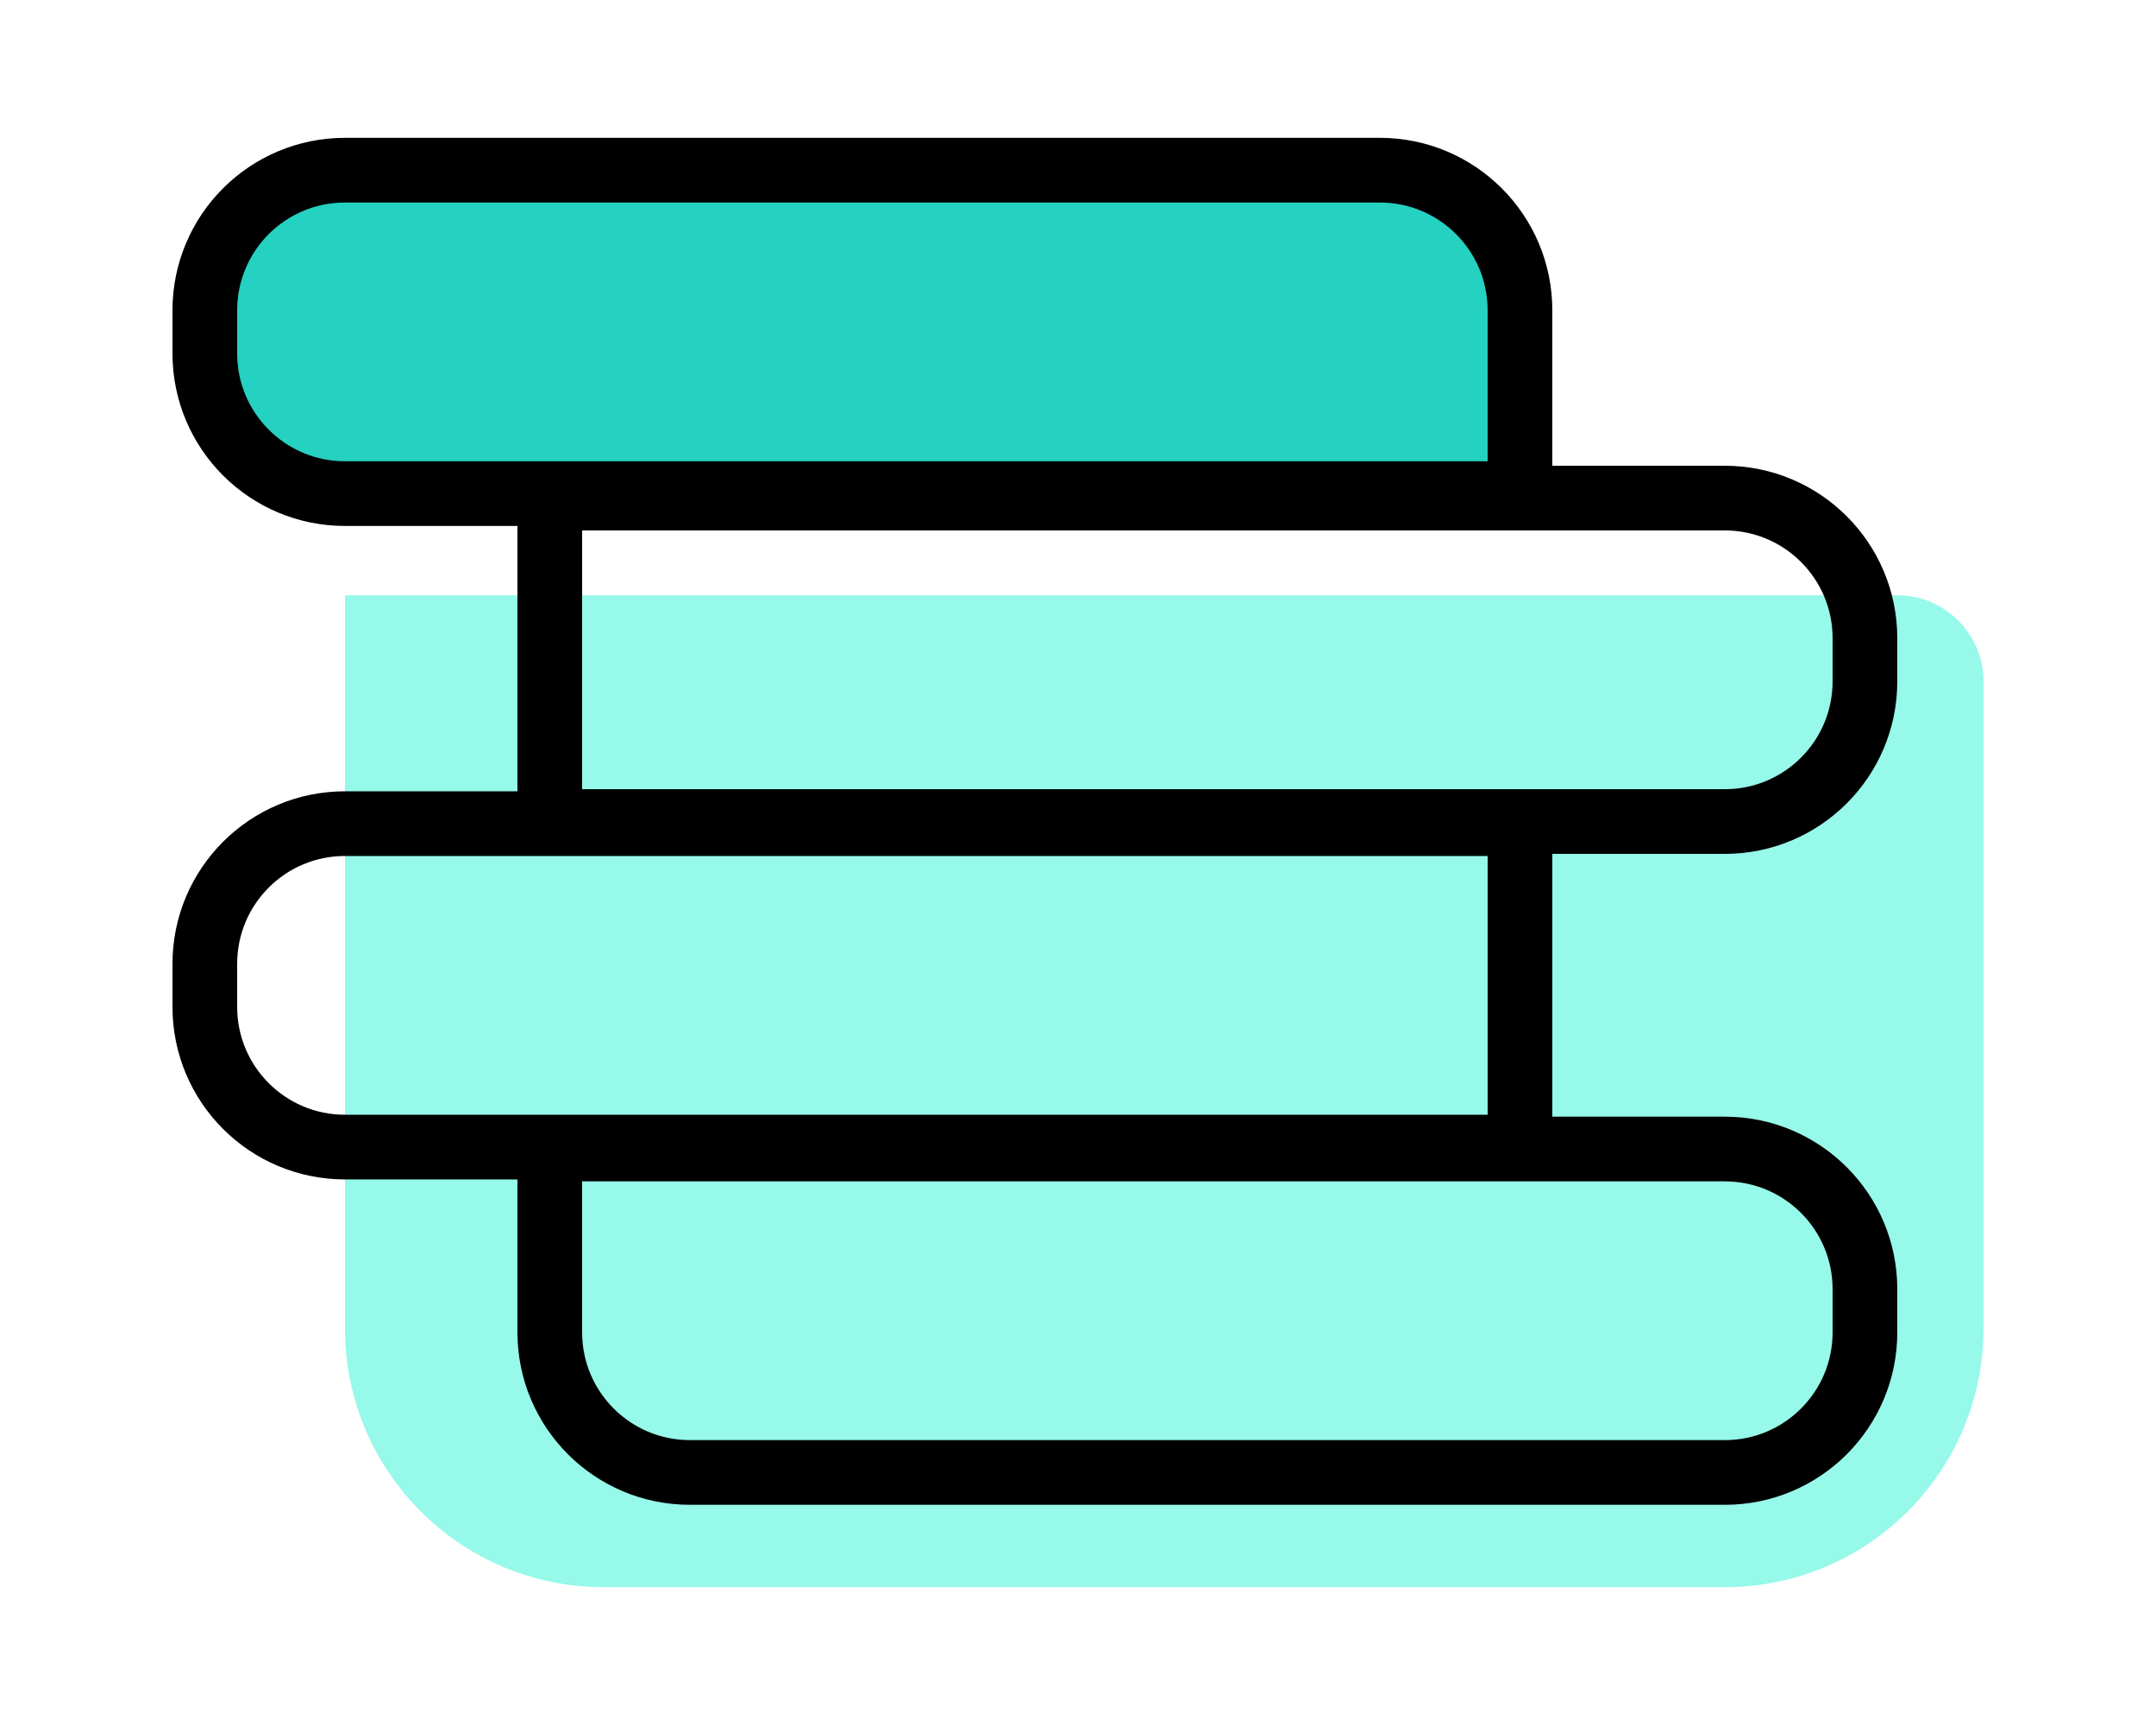 <svg width="50" height="40" viewBox="0 0 50 40" fill="none" xmlns="http://www.w3.org/2000/svg">
<path d="M8 13.804H44C45.105 13.804 46 14.7 46 15.804V30.804C46 34.118 43.314 36.804 40 36.804H14C10.686 36.804 8 34.118 8 30.804V13.804Z" fill="#96F9E9"/>
<path d="M12.75 26.644H40C41.795 26.644 43.25 28.099 43.25 29.894V30.894C43.25 32.689 41.795 34.144 40 34.144H16C14.205 34.144 12.75 32.689 12.75 30.894V26.644Z" stroke="black" stroke-width="1.5"/>
<path d="M4.75 22.349C4.75 20.554 6.205 19.099 8 19.099H35.25V26.599H8C6.205 26.599 4.75 25.144 4.75 23.349V22.349Z" stroke="black" stroke-width="1.5"/>
<path d="M12.75 11.55H40C41.795 11.55 43.25 13.005 43.25 14.8V15.8C43.25 17.595 41.795 19.05 40 19.05H12.75V11.55Z" stroke="black" stroke-width="1.5"/>
<path d="M4.75 7.196C4.75 5.401 6.205 3.946 8 3.946H32C33.795 3.946 35.25 5.401 35.25 7.196V11.446H8C6.205 11.446 4.75 9.991 4.75 8.196V7.196Z" fill="#25D1C0" stroke="black" stroke-width="1.5"/>
</svg>
